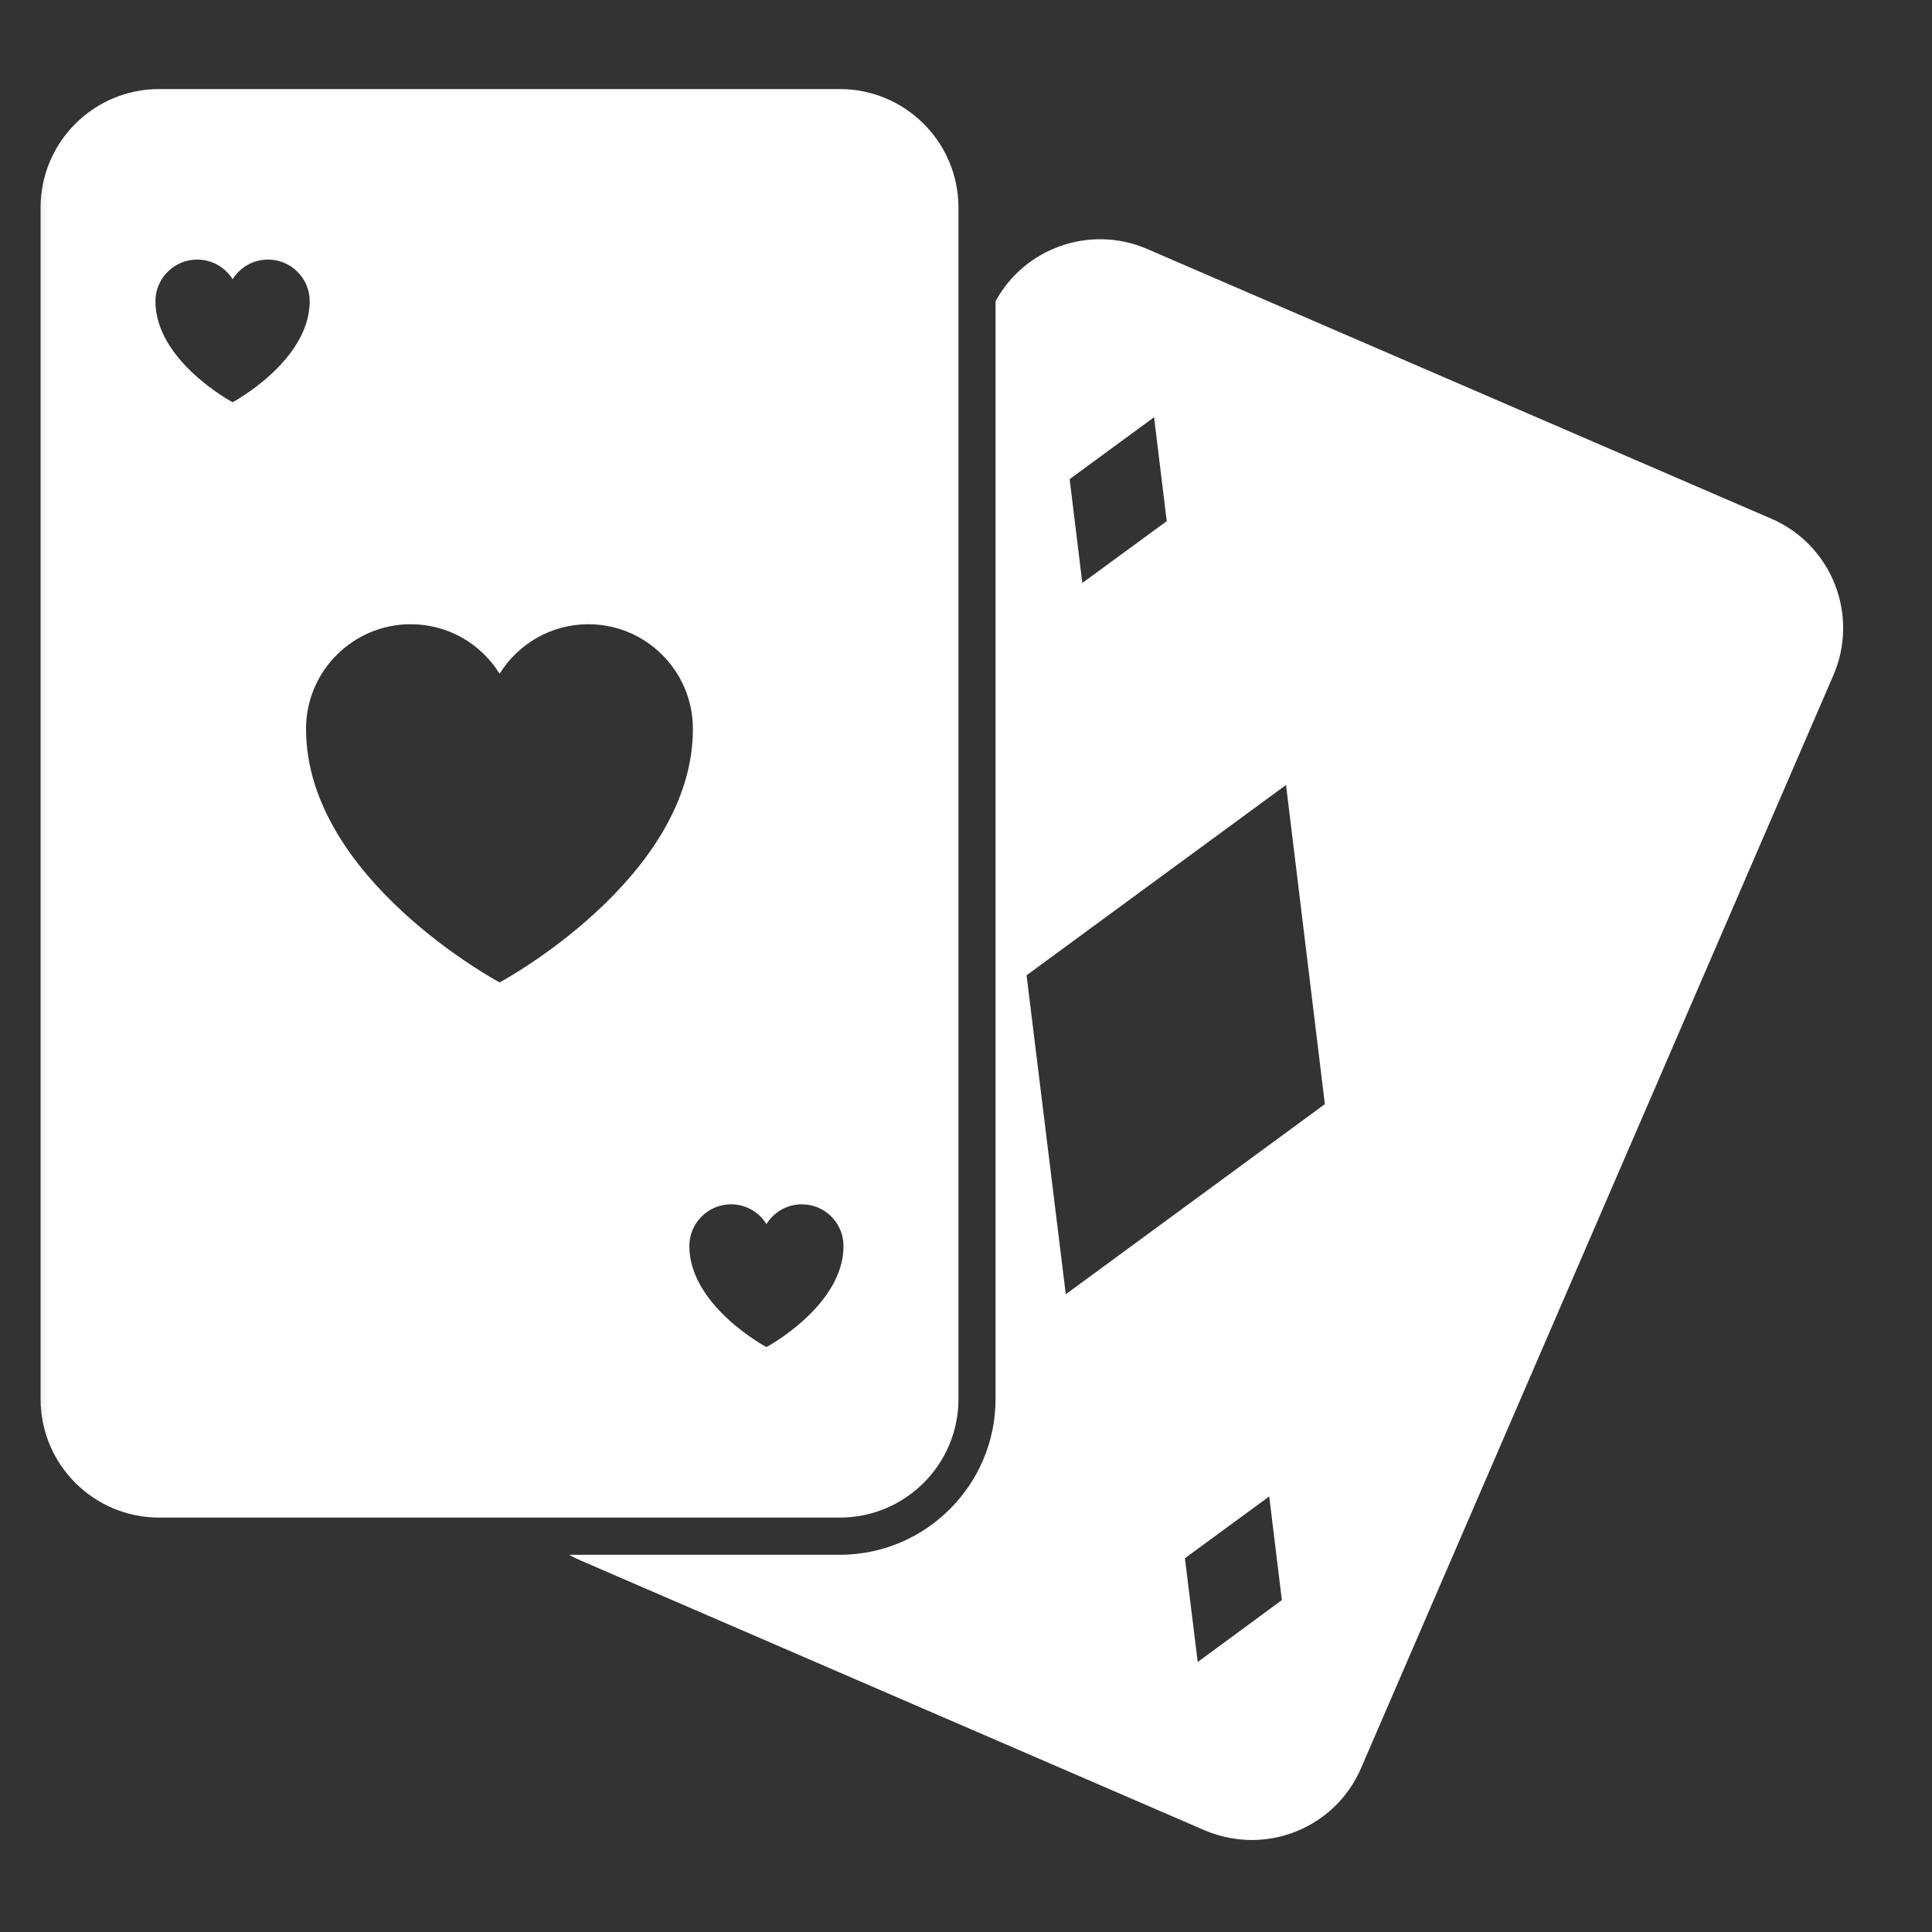 <svg width="20" height="20" viewBox="0 0 20 20" fill="none" xmlns="http://www.w3.org/2000/svg">
<rect x="0" y="0" width="20" height="20" fill="#333333" stroke="none"/>
<mask id="mask0_10115_257027" style="mask-type:alpha" maskUnits="userSpaceOnUse" x="0" y="0" width="20" height="20">
<rect width="20" height="20" fill="#D9D9D9"/>
</mask>
<g mask="url(#mask0_10115_257027)">
<path d="M18.34 5.371L11.872 2.576C11.285 2.324 10.604 2.567 10.306 3.119V14.483C10.306 15.371 9.582 16.095 8.694 16.095H5.891C5.927 16.116 5.966 16.135 6.006 16.152L12.472 18.948C13.115 19.219 13.825 18.915 14.088 18.307L18.98 6.988C19.248 6.364 18.961 5.641 18.34 5.371ZM11.947 4.319L12.078 5.395L11.204 6.035L11.073 4.96L11.947 4.319ZM12.399 17.205L12.266 16.131L13.139 15.491L13.27 16.564L12.399 17.205ZM11.033 13.398L10.627 10.096L13.313 8.126L13.715 11.43L11.033 13.398Z" fill="white"/>
<path d="M8.694 0.922H1.647C0.97 0.922 0.42 1.472 0.42 2.149V14.483C0.42 15.16 0.97 15.71 1.647 15.71H8.694C9.371 15.71 9.922 15.16 9.922 14.483V2.149C9.922 1.472 9.371 0.922 8.694 0.922ZM2.408 4.164C2.408 4.164 1.609 3.738 1.609 3.118C1.609 2.881 1.803 2.687 2.041 2.687C2.197 2.687 2.332 2.769 2.408 2.891C2.483 2.769 2.62 2.687 2.774 2.687C3.013 2.687 3.206 2.881 3.206 3.118C3.205 3.738 2.408 4.164 2.408 4.164ZM5.172 10.17C5.172 10.17 3.168 9.1 3.168 7.545C3.168 6.949 3.653 6.462 4.251 6.462C4.642 6.462 4.982 6.668 5.172 6.975C5.361 6.668 5.703 6.462 6.09 6.462C6.69 6.462 7.173 6.949 7.173 7.545C7.173 9.099 5.172 10.17 5.172 10.17ZM7.934 13.945C7.934 13.945 7.136 13.518 7.136 12.899C7.136 12.661 7.329 12.467 7.568 12.467C7.723 12.467 7.859 12.549 7.934 12.672C8.01 12.549 8.146 12.467 8.301 12.467C8.54 12.467 8.732 12.661 8.732 12.899C8.732 13.518 7.934 13.945 7.934 13.945Z" fill="white"/>
</g>
</svg>
